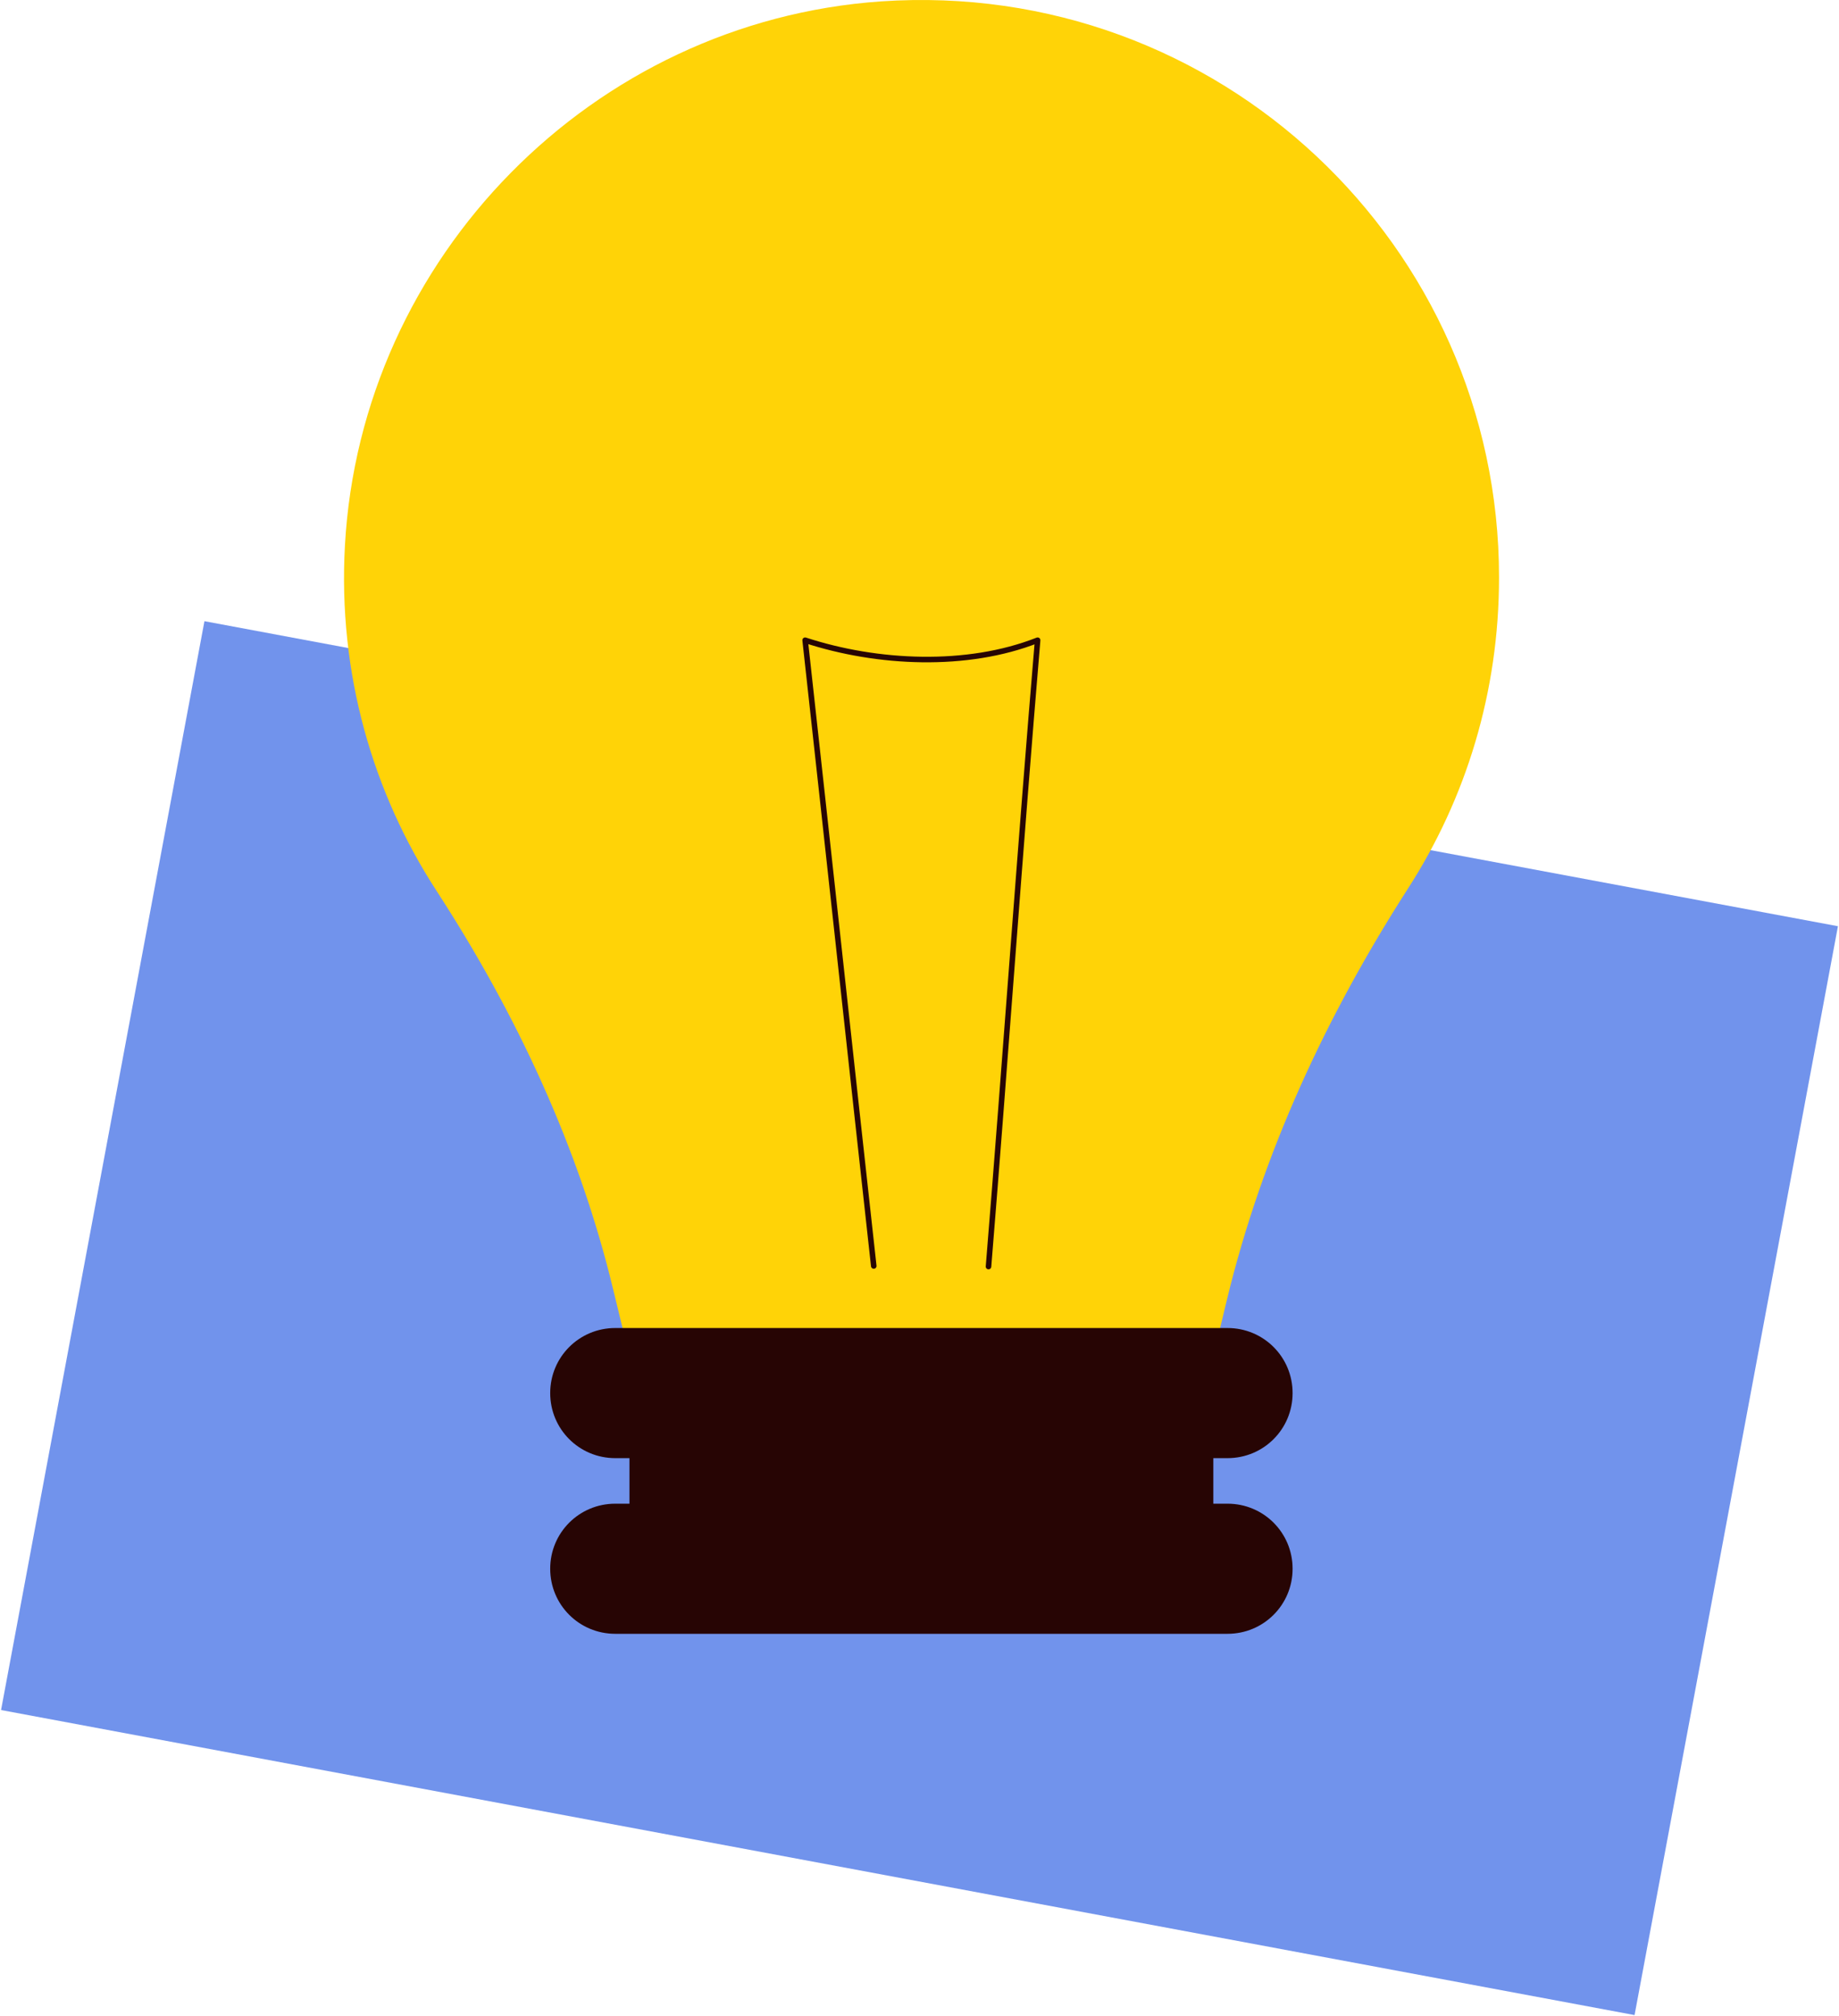 <?xml version="1.0" encoding="UTF-8"?> <svg xmlns="http://www.w3.org/2000/svg" width="332" height="364" viewBox="0 0 332 364" fill="none"> <rect x="36.909" y="112.16" width="300" height="200" transform="rotate(10.579 36.909 112.16)" fill="#7193EC"></rect> <path d="M270.626 104.269C270.626 44.25 219.899 -3.914 159.027 0.251C107.018 3.882 65.155 46.386 62.271 98.502C60.99 121.569 67.291 143.142 78.824 160.869C93.242 183.083 104.562 207.218 110.756 233.062L113.639 244.916H219.045L221.501 234.664C227.909 208.179 239.443 183.403 254.18 160.442C264.646 144.21 270.626 124.987 270.626 104.269Z" fill="#FFD307"></path> <path d="M221.608 271.503H219.045V263.28H221.608C228.123 263.28 233.356 258.047 233.356 251.532C233.356 245.018 228.123 239.785 221.608 239.785H111.076C104.562 239.785 99.329 245.018 99.329 251.532C99.329 258.047 104.562 263.28 111.076 263.28H113.639V271.503H111.076C104.562 271.503 99.329 276.736 99.329 283.25C99.329 289.765 104.562 294.998 111.076 294.998H113.639H219.045H221.608C228.123 294.998 233.356 289.765 233.356 283.25C233.356 276.736 228.123 271.503 221.608 271.503Z" fill="#270504"></path> <path d="M157.741 228.584C153.576 190.885 149.518 153.294 145.353 115.596C158.381 119.867 174.614 120.615 187.323 115.596C184.119 153.614 181.556 190.672 178.459 228.69" stroke="#270504" stroke-miterlimit="10" stroke-linecap="round" stroke-linejoin="round"></path> </svg> 